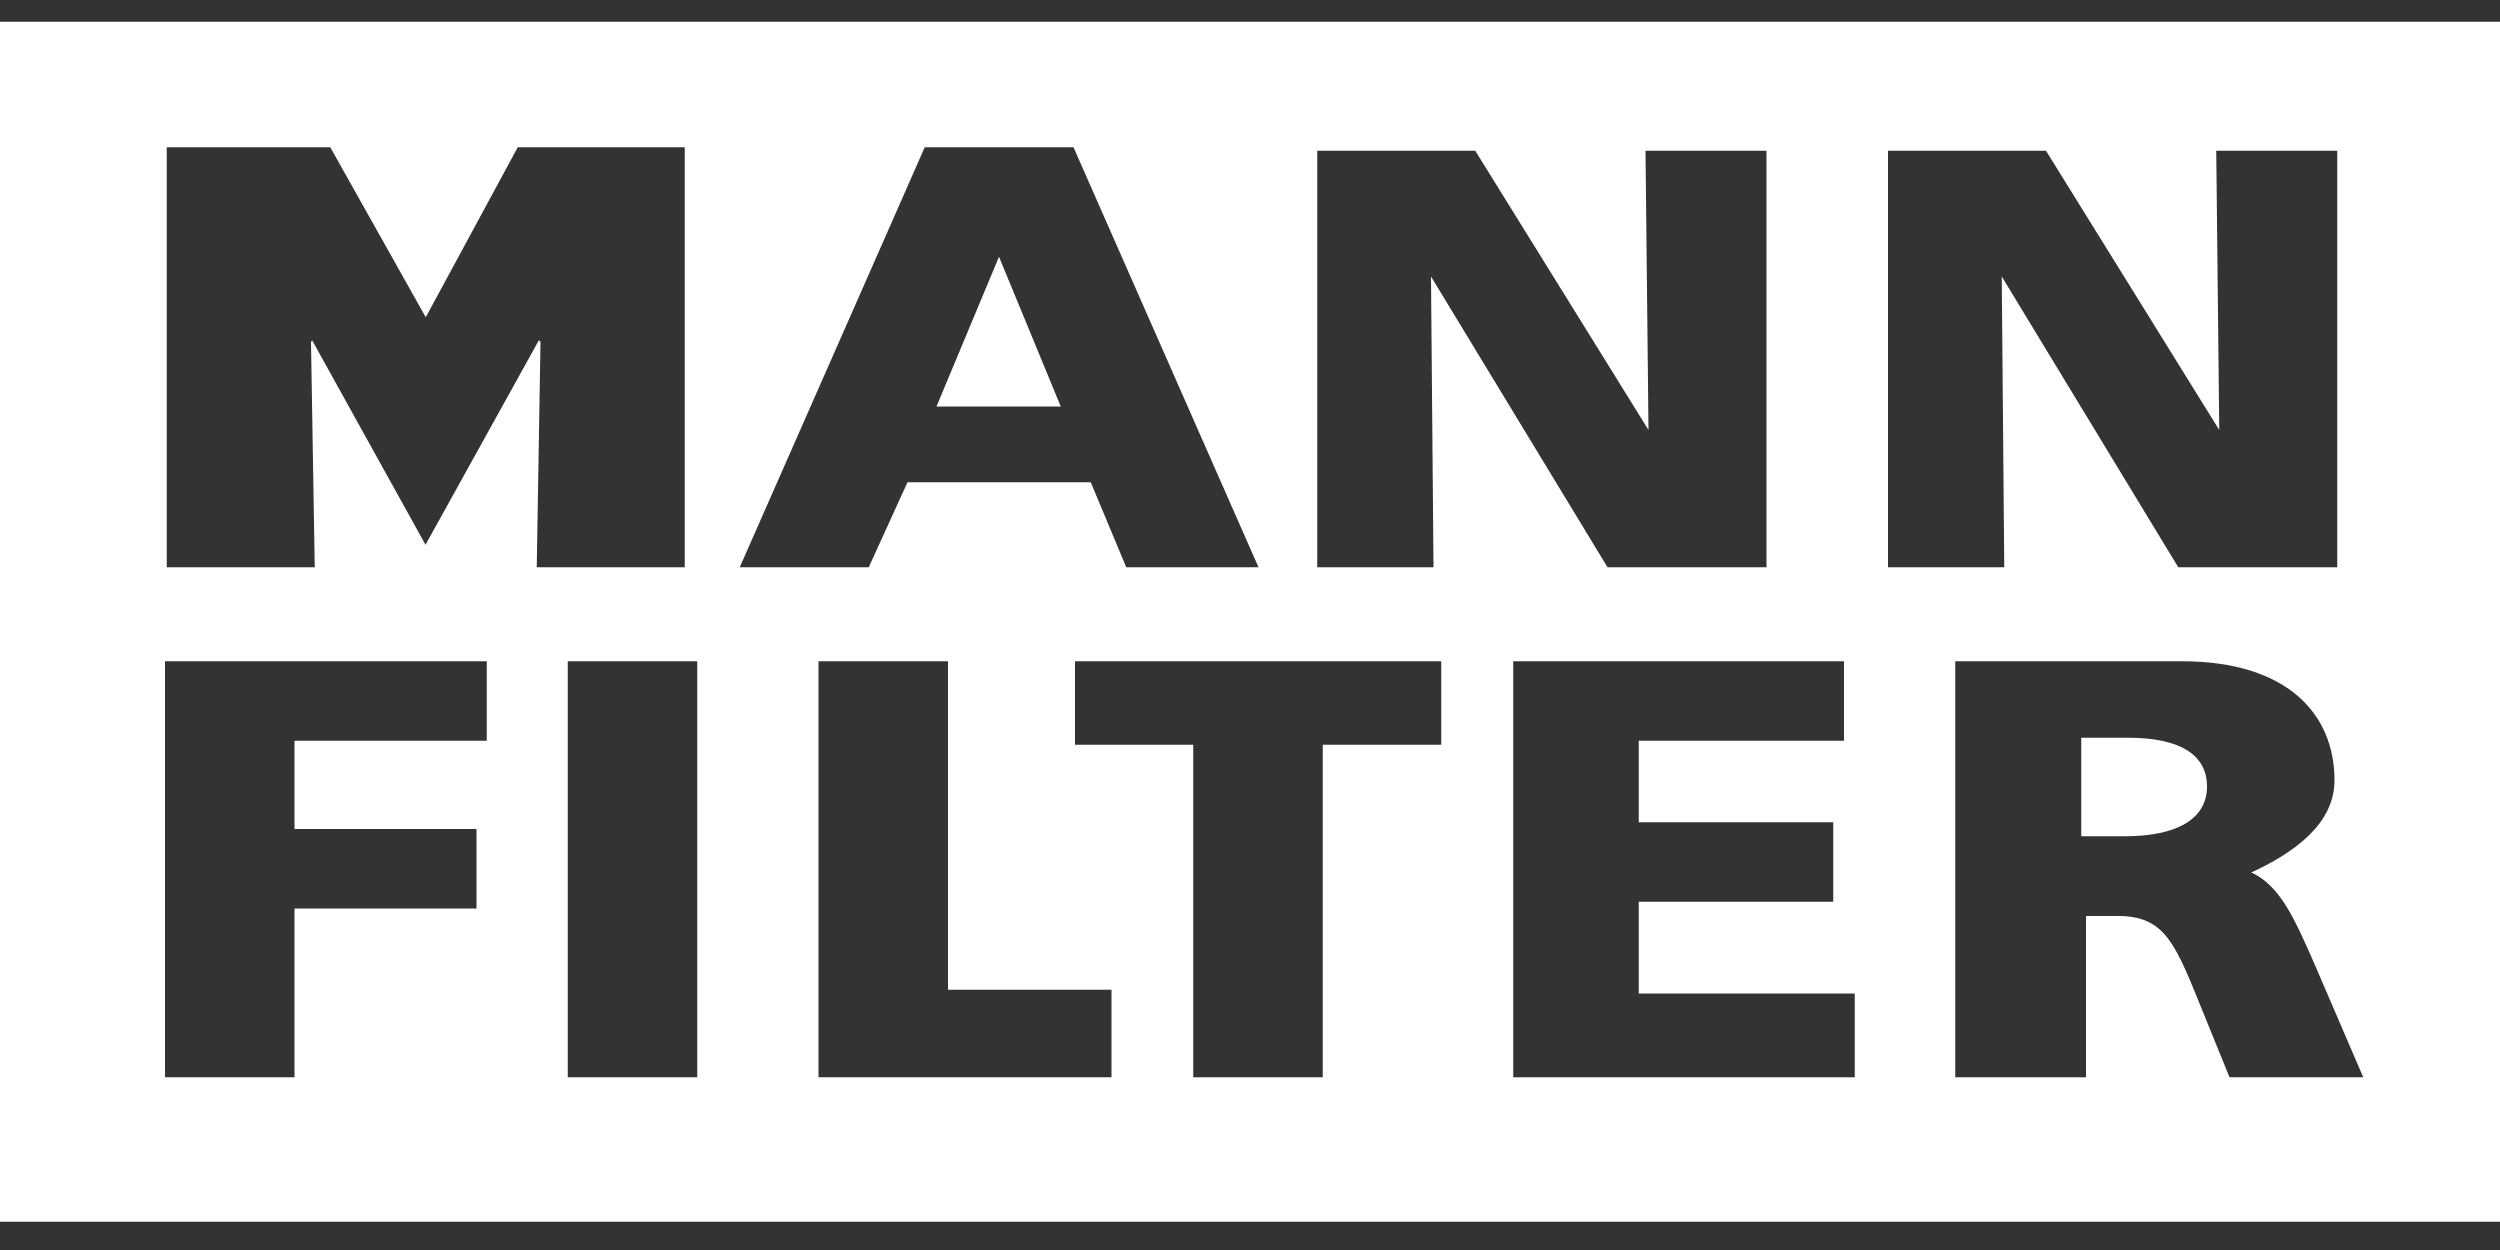 <?xml version="1.0" encoding="UTF-8"?> <svg xmlns="http://www.w3.org/2000/svg" id="Layer_1" data-name="Layer 1" viewBox="0 0 100 50"><rect x="0" y="0" width="100" height="50" fill="#333333" stroke="none"/><defs><style> .cls-1 { fill: #fff; } </style></defs><path class="cls-1" d="M85.13,29.51h-1.88v3.94h1.75c2.07,0,3.28-.69,3.28-1.99s-1.13-1.95-3.15-1.95Z"></path><polygon class="cls-1" points="39.96 10.27 37.46 16.26 42.43 16.26 39.96 10.27"></polygon><path class="cls-1" d="M0,.87v48h100V.87H0ZM52.68,6.03h6.33l6.93,11.17-.12-11.17h4.84v16.66h-6.36l-7.06-11.63.1,11.63h-4.65V6.03ZM19.47,29.63h-7.69v3.53h7.28v3.18h-7.28v6.75h-5.18v-16.64h12.87v3.18ZM21.55,13.62l-4.53,8.17-4.53-8.17-.05.05.15,9.02h-5.92V5.89h6.54l3.82,6.8,3.68-6.8h6.68v16.8h-5.92l.15-9.02-.05-.05ZM27.89,43.09h-5.18v-16.64h5.18v16.64ZM36.99,5.89h5.95l7.4,16.8h-5.29l-1.42-3.4h-7.33l-1.55,3.4h-5.16l7.4-16.8ZM44.46,43.09h-11.72v-16.64h5.18v13.14h6.54v3.51ZM57.64,29.79h-4.73v13.3h-5.18v-13.3h-4.73v-3.34h14.65v3.34ZM74.2,43.09h-13.67v-16.64h13.23v3.18h-8.21v3.26h7.78v3.18h-7.78v3.67h8.64v3.35ZM75.51,6.03h6.33l6.93,11.17-.12-11.17h4.84v16.66h-6.36l-7.06-11.63.1,11.63h-4.65V6.03ZM89.18,43.09l-1-2.46c-1.16-2.85-1.53-4.03-3.56-3.99h-1.18v6.45h-5.23v-16.64h9.05c4.28,0,6.12,2.15,6.12,4.76,0,1.76-1.64,2.91-3.33,3.69,1.14.51,1.73,1.82,2.59,3.8l1.89,4.39h-5.34Z"></path></svg> 